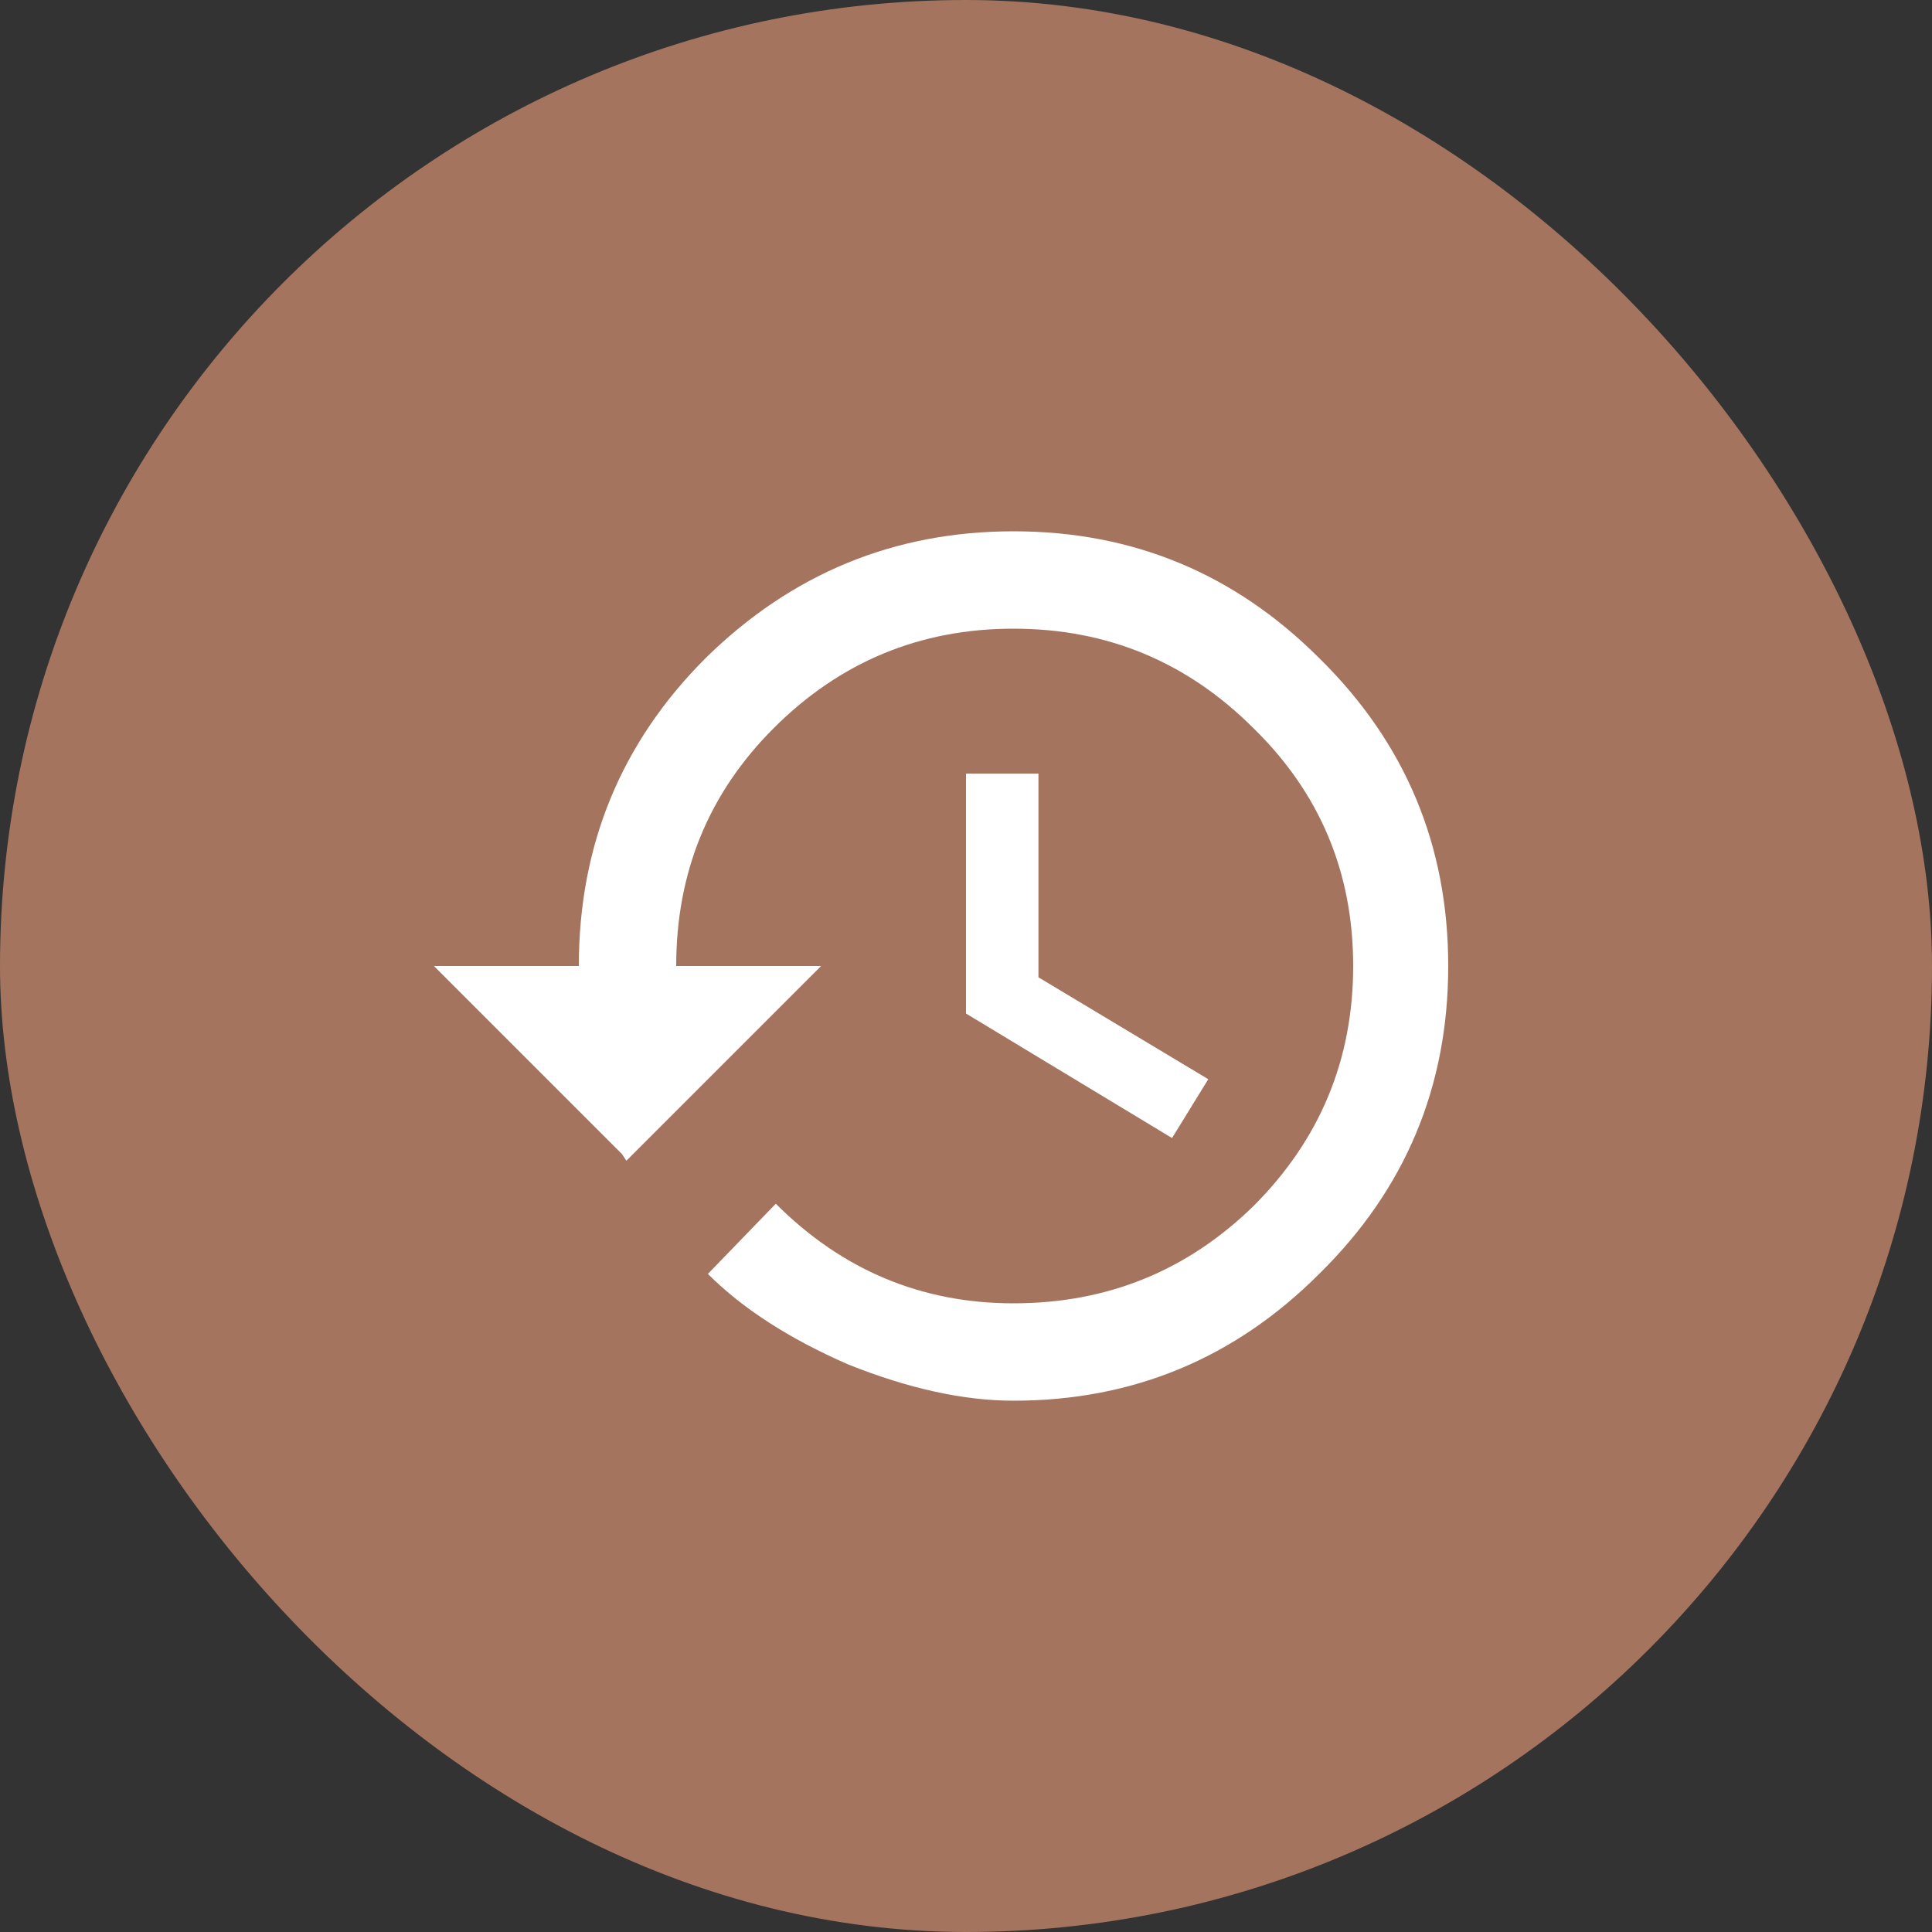 <svg width="40" height="40" viewBox="0 0 40 40" fill="none" xmlns="http://www.w3.org/2000/svg">
<rect x="0" y="0" width="40" height="40" fill="#333333" stroke="none"/>
<rect width="40" height="40" rx="20" fill="#A4745F"/>
<path d="M20 16.016H21.5V20.234L25.016 22.344L24.266 23.562L20 20.984V16.016ZM14.609 13.625C16.391 11.875 18.516 11 20.984 11C23.453 11 25.562 11.875 27.312 13.625C29.094 15.375 29.984 17.5 29.984 20C29.984 22.5 29.094 24.625 27.312 26.375C25.562 28.125 23.453 29 20.984 29C19.953 29 18.812 28.75 17.562 28.25C16.344 27.719 15.375 27.094 14.656 26.375L16.062 24.922C17.438 26.297 19.078 26.984 20.984 26.984C22.922 26.984 24.578 26.312 25.953 24.969C27.328 23.594 28.016 21.938 28.016 20C28.016 18.062 27.328 16.422 25.953 15.078C24.578 13.703 22.922 13.016 20.984 13.016C19.047 13.016 17.391 13.703 16.016 15.078C14.672 16.422 14 18.062 14 20H17L12.969 24.031L12.875 23.891L8.984 20H11.984C11.984 17.5 12.859 15.375 14.609 13.625Z" fill="white"/>
</svg>
